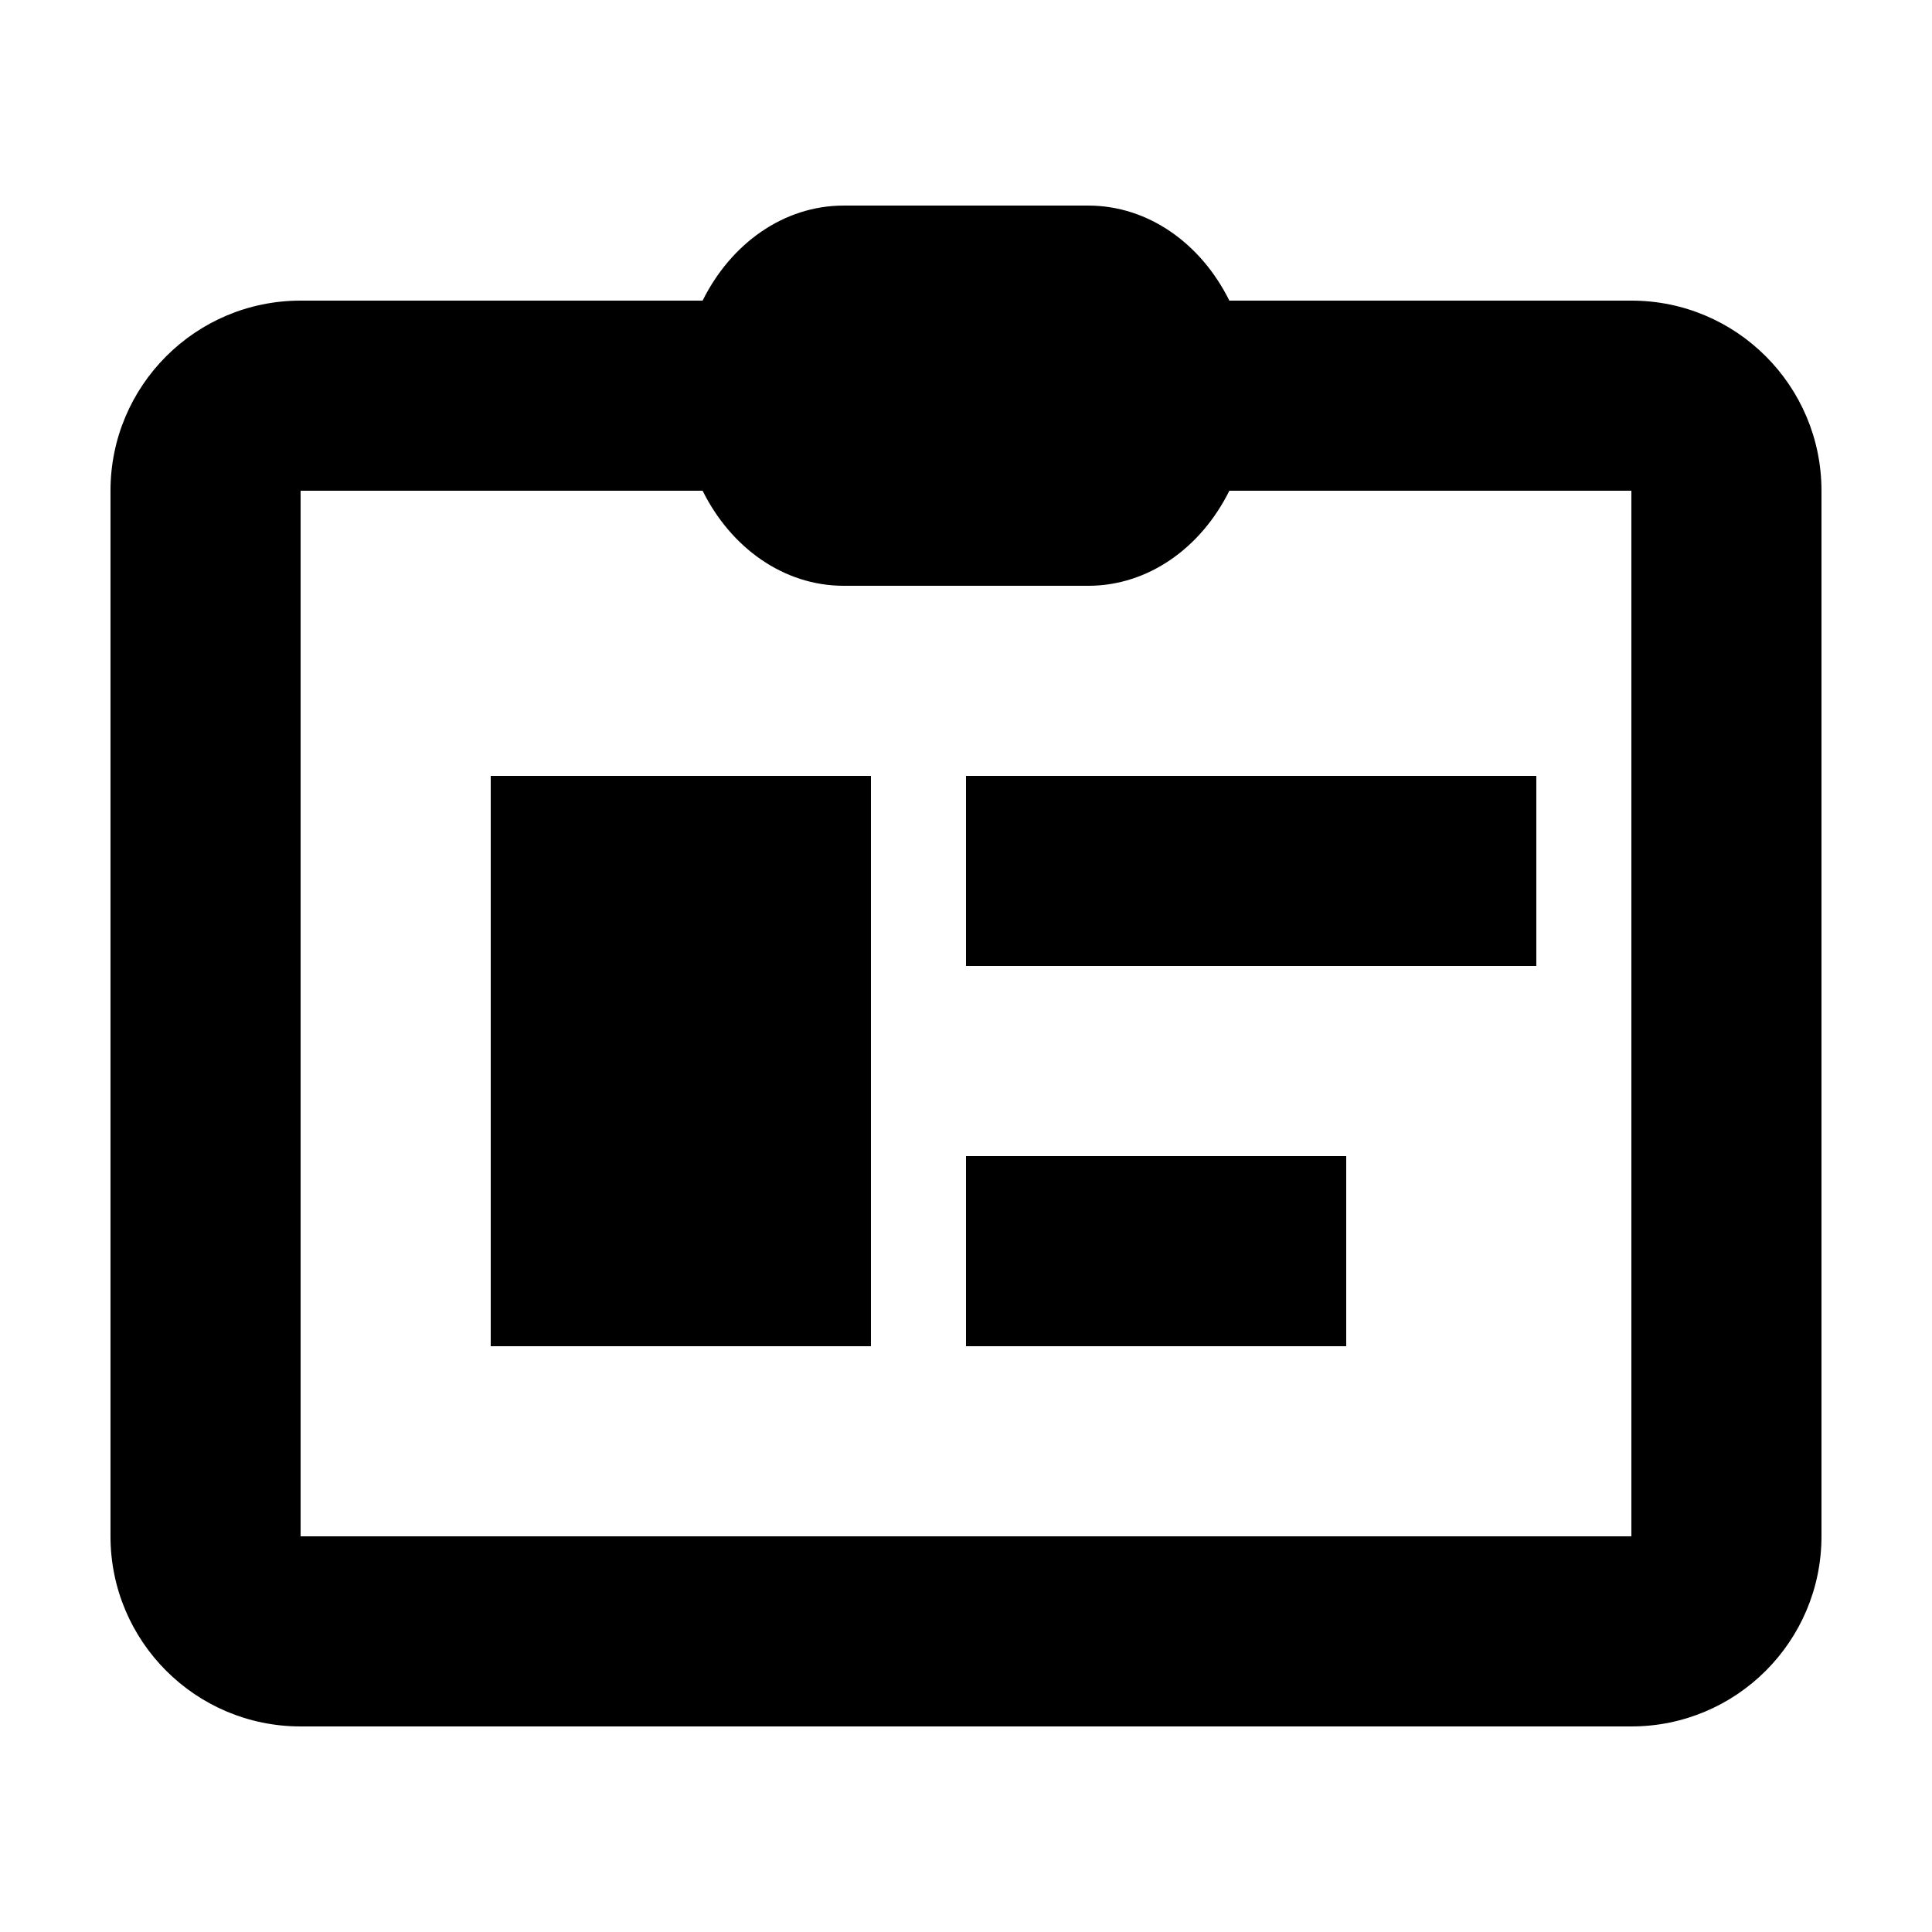 <?xml version="1.0" encoding="UTF-8"?>
<!-- Uploaded to: SVG Repo, www.svgrepo.com, Generator: SVG Repo Mixer Tools -->
<svg fill="#000000" width="800px" height="800px" version="1.1" viewBox="144 144 512 512" xmlns="http://www.w3.org/2000/svg">
 <path d="m223.66 274.05h106.54c7.469 15.059 21.422 25.191 37.406 25.191h64.777c15.984 0 29.941-10.133 37.406-25.191h106.54v277.09h-352.67zm352.67-50.383h-106.54c-7.465-15.059-21.422-25.188-37.406-25.188h-64.777c-15.984 0-29.938 10.129-37.406 25.188h-106.54c-27.824 0-50.379 22.559-50.379 50.383v277.09c0 27.824 22.555 50.383 50.379 50.383h352.67c27.824 0 50.379-22.559 50.379-50.383v-277.09c0-27.824-22.555-50.383-50.379-50.383zm-25.191 125.95v50.383h-151.14v-50.383zm-151.14 100.76h100.76v50.383h-100.76zm-25.191-100.76h-100.76v151.14h100.76z" fill-rule="evenodd"/>
</svg>